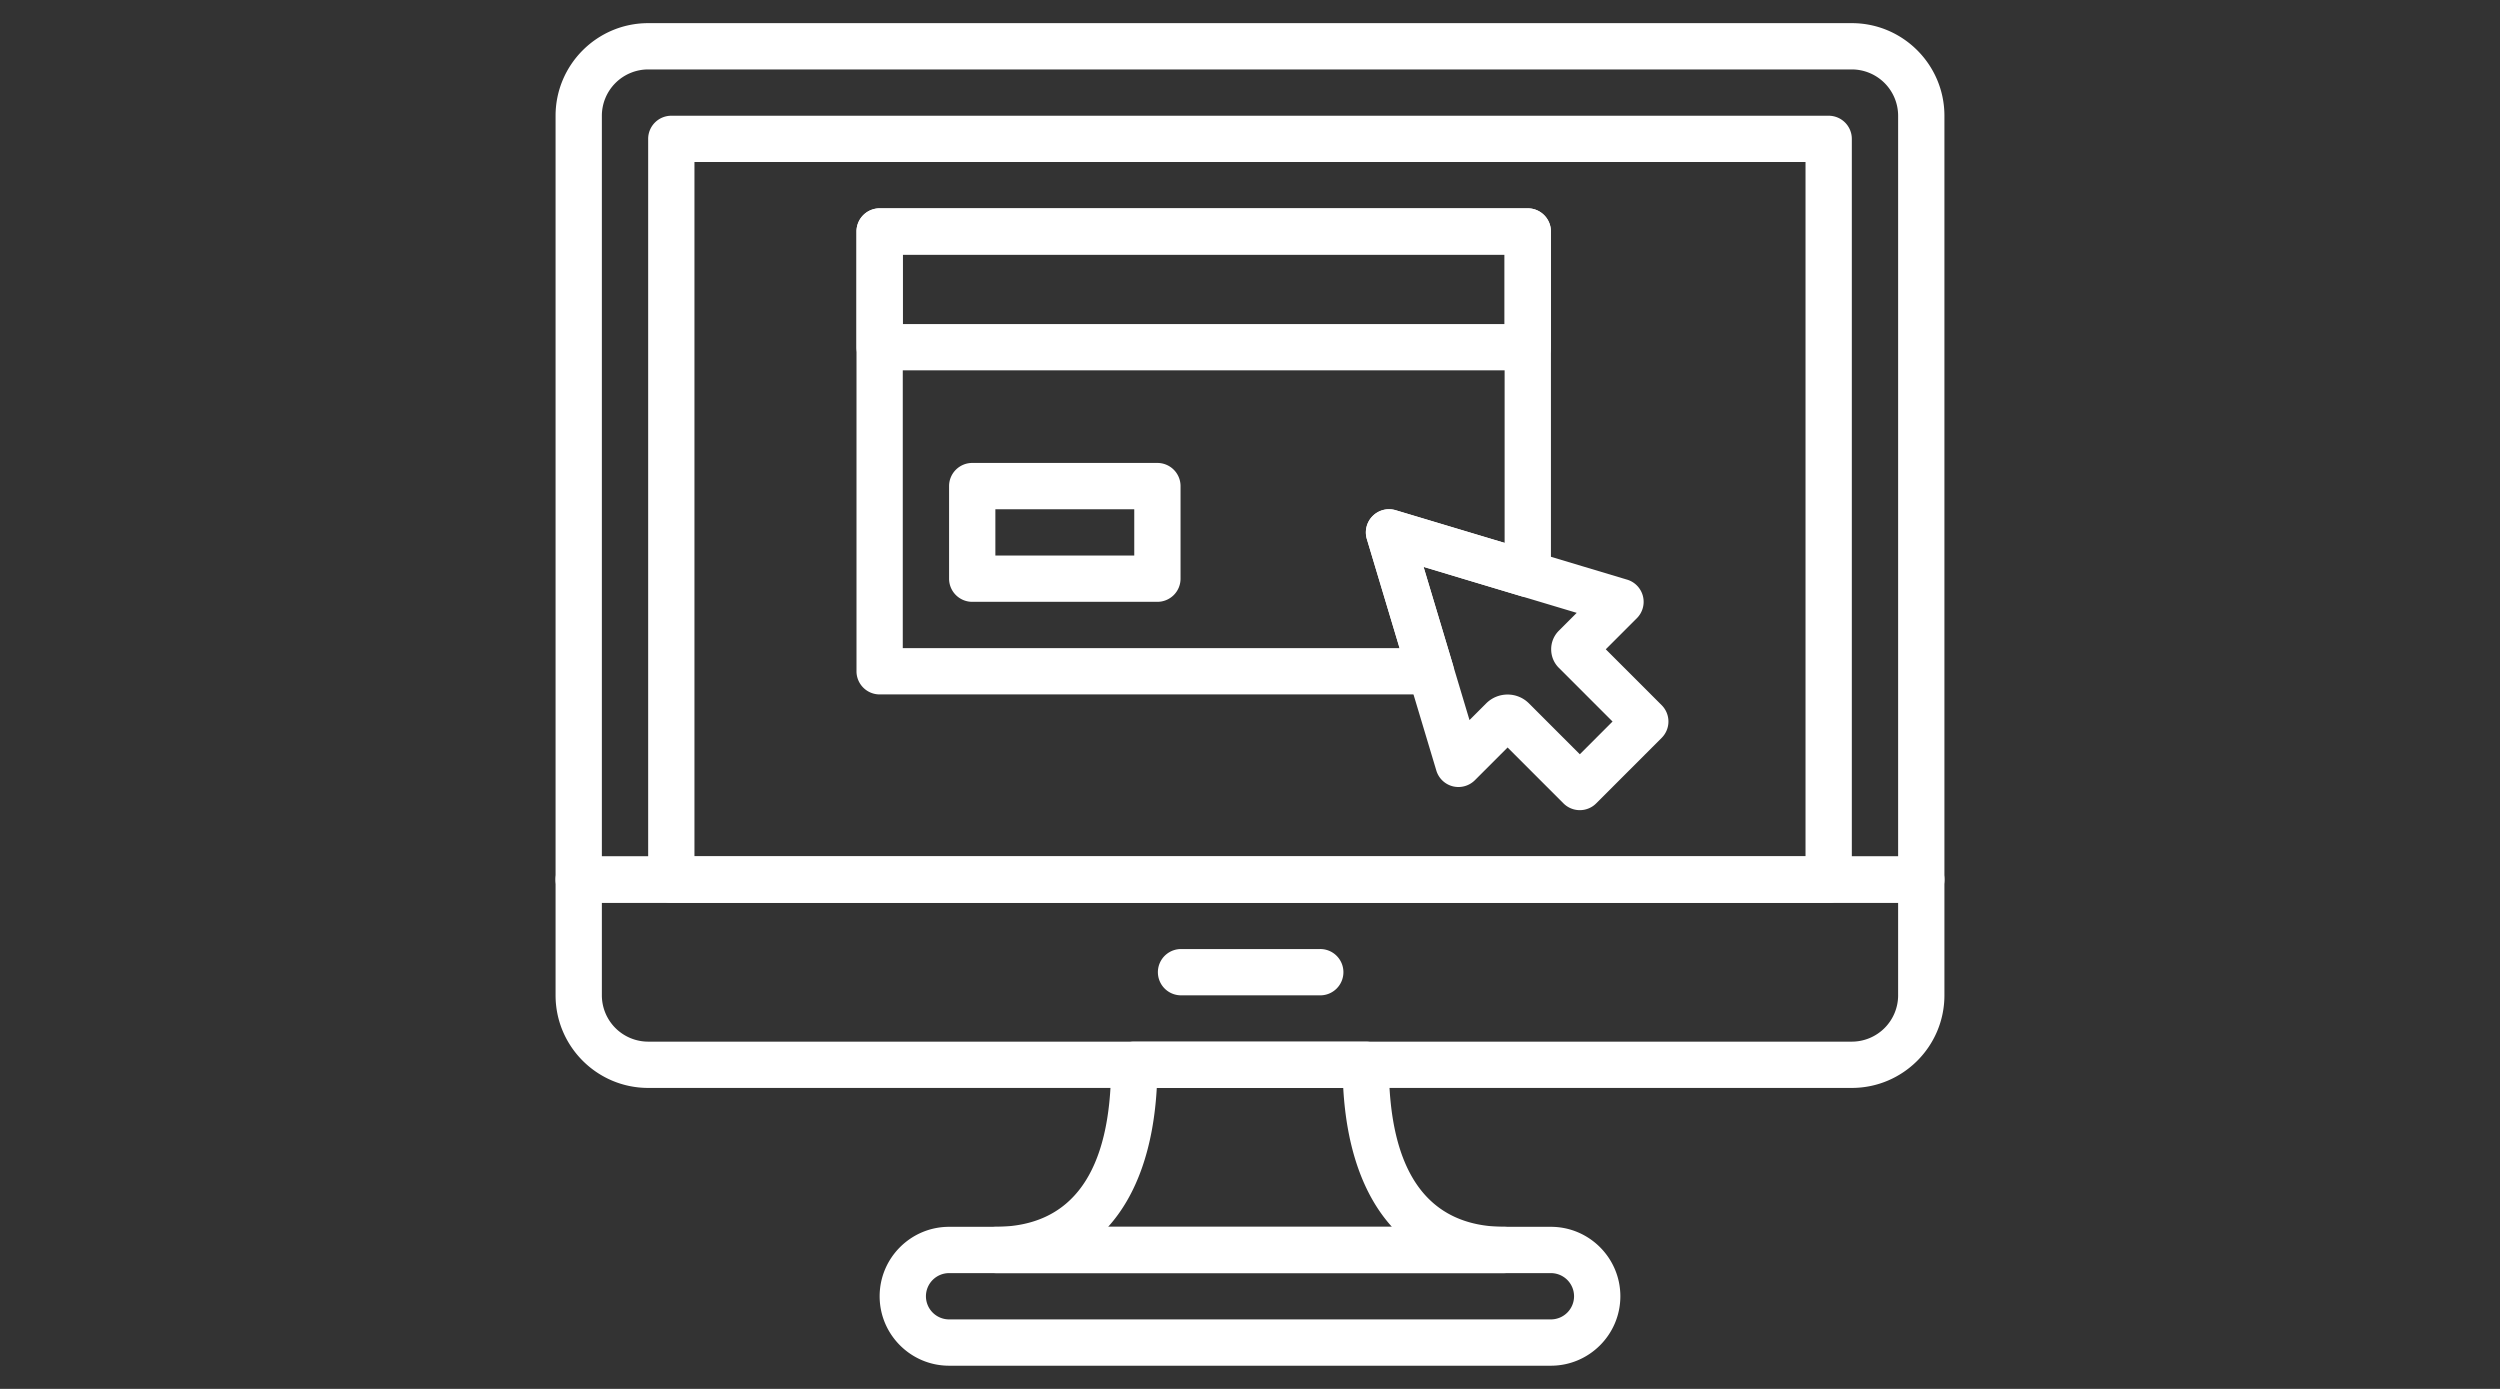<svg xmlns="http://www.w3.org/2000/svg" width="255.121" height="141.73"><rect width="100%" height="100%" fill="#333333" stroke="none"/><path fill="#FFF" d="M188.974 2.362H66.146c-5.211 0-9.451 4.24-9.451 9.451v77.949a2.362 2.362 0 002.362 2.361h137.005a2.363 2.363 0 002.363-2.361V11.813c0-5.211-4.24-9.451-9.451-9.451zm4.727 85.038H61.419V11.813a4.732 4.732 0 014.727-4.727h122.828a4.732 4.732 0 014.727 4.727V87.4z"/><path fill="#FFF" d="M196.063 87.4H59.057a2.363 2.363 0 00-2.362 2.362v11.808c0 5.212 4.24 9.451 9.451 9.451h122.828c5.211 0 9.451-4.239 9.451-9.451V89.762a2.363 2.363 0 00-2.362-2.362zm-2.362 14.171a4.732 4.732 0 01-4.727 4.727H66.146a4.732 4.732 0 01-4.727-4.727v-9.446H193.7v9.446h.001z"/><path fill="#FFF" d="M134.646 96.849h-14.172a2.362 2.362 0 000 4.723h14.172a2.363 2.363 0 100-4.723zM186.615 11.811H68.506a2.362 2.362 0 00-2.362 2.361v75.59a2.363 2.363 0 002.362 2.362h118.109a2.363 2.363 0 002.361-2.362v-75.59a2.363 2.363 0 00-2.361-2.361zM184.251 87.4H70.868V16.535h113.383V87.4zM158.268 125.195H96.852c-3.907 0-7.086 3.18-7.086 7.086 0 3.907 3.179 7.087 7.086 7.087h61.417c3.906 0 7.086-3.18 7.086-7.087 0-3.906-3.18-7.086-7.087-7.086zm0 9.448H96.852a2.365 2.365 0 01-2.362-2.362 2.364 2.364 0 012.362-2.361h61.417a2.364 2.364 0 012.361 2.361 2.364 2.364 0 01-2.362 2.362z"/><path fill="#FFF" d="M153.544 125.195c-7.838 0-11.812-5.563-11.812-16.535a2.363 2.363 0 00-2.362-2.362h-23.62a2.363 2.363 0 00-2.362 2.362c0 10.972-3.973 16.535-11.811 16.535a2.363 2.363 0 000 4.723h51.968a2.362 2.362 0 00-.001-4.723zm-40.461 0c2.908-3.222 4.62-8.02 4.965-14.173h19.027c.343 6.153 2.056 10.951 4.966 14.173h-28.958zM169.569 71.961l-5.702-5.702 3.172-3.172a2.364 2.364 0 00-.989-3.934l-23.622-7.086a2.358 2.358 0 00-2.348.593 2.355 2.355 0 00-.593 2.348l7.087 23.622c.238.798.878 1.41 1.684 1.613a2.38 2.38 0 002.249-.621l3.34-3.343 5.702 5.704a2.356 2.356 0 001.67.692c.626 0 1.229-.248 1.67-.692l6.68-6.683a2.36 2.36 0 000-3.339zm-8.351 5.012l-5.191-5.194a3.072 3.072 0 00-2.181-.902c-.792 0-1.58.302-2.181.899l-1.705 1.706-4.689-15.631 15.631 4.689-1.828 1.828a2.659 2.659 0 00-.779 1.89c0 .716.278 1.392.783 1.893l5.48 5.479-3.34 3.343zM155.906 21.26h-66.14a2.363 2.363 0 00-2.362 2.362v11.811a2.363 2.363 0 002.362 2.362h66.14a2.363 2.363 0 002.362-2.362V23.622a2.363 2.363 0 00-2.362-2.362zm-2.362 11.81H92.127v-7.086h61.417v7.086zM118.111 47.243H99.214a2.363 2.363 0 00-2.362 2.362v9.449a2.362 2.362 0 002.362 2.361h18.897a2.362 2.362 0 002.362-2.361v-9.449a2.363 2.363 0 00-2.362-2.362zm-2.362 9.449h-14.173v-4.725h14.173v4.725z"/><path fill="#FFF" d="M155.906 21.26h-66.14a2.363 2.363 0 00-2.362 2.362v44.881a2.363 2.363 0 002.362 2.362H146a2.362 2.362 0 002.263-3.043l-2.99-9.971 9.956 2.988a2.356 2.356 0 002.088-.368 2.354 2.354 0 00.953-1.895V23.622a2.366 2.366 0 00-2.364-2.362zm-2.362 34.142l-11.119-3.335a2.358 2.358 0 00-2.348.593 2.36 2.36 0 00-.594 2.351l3.34 11.13H92.127V25.984h61.417v29.418z"/></svg>